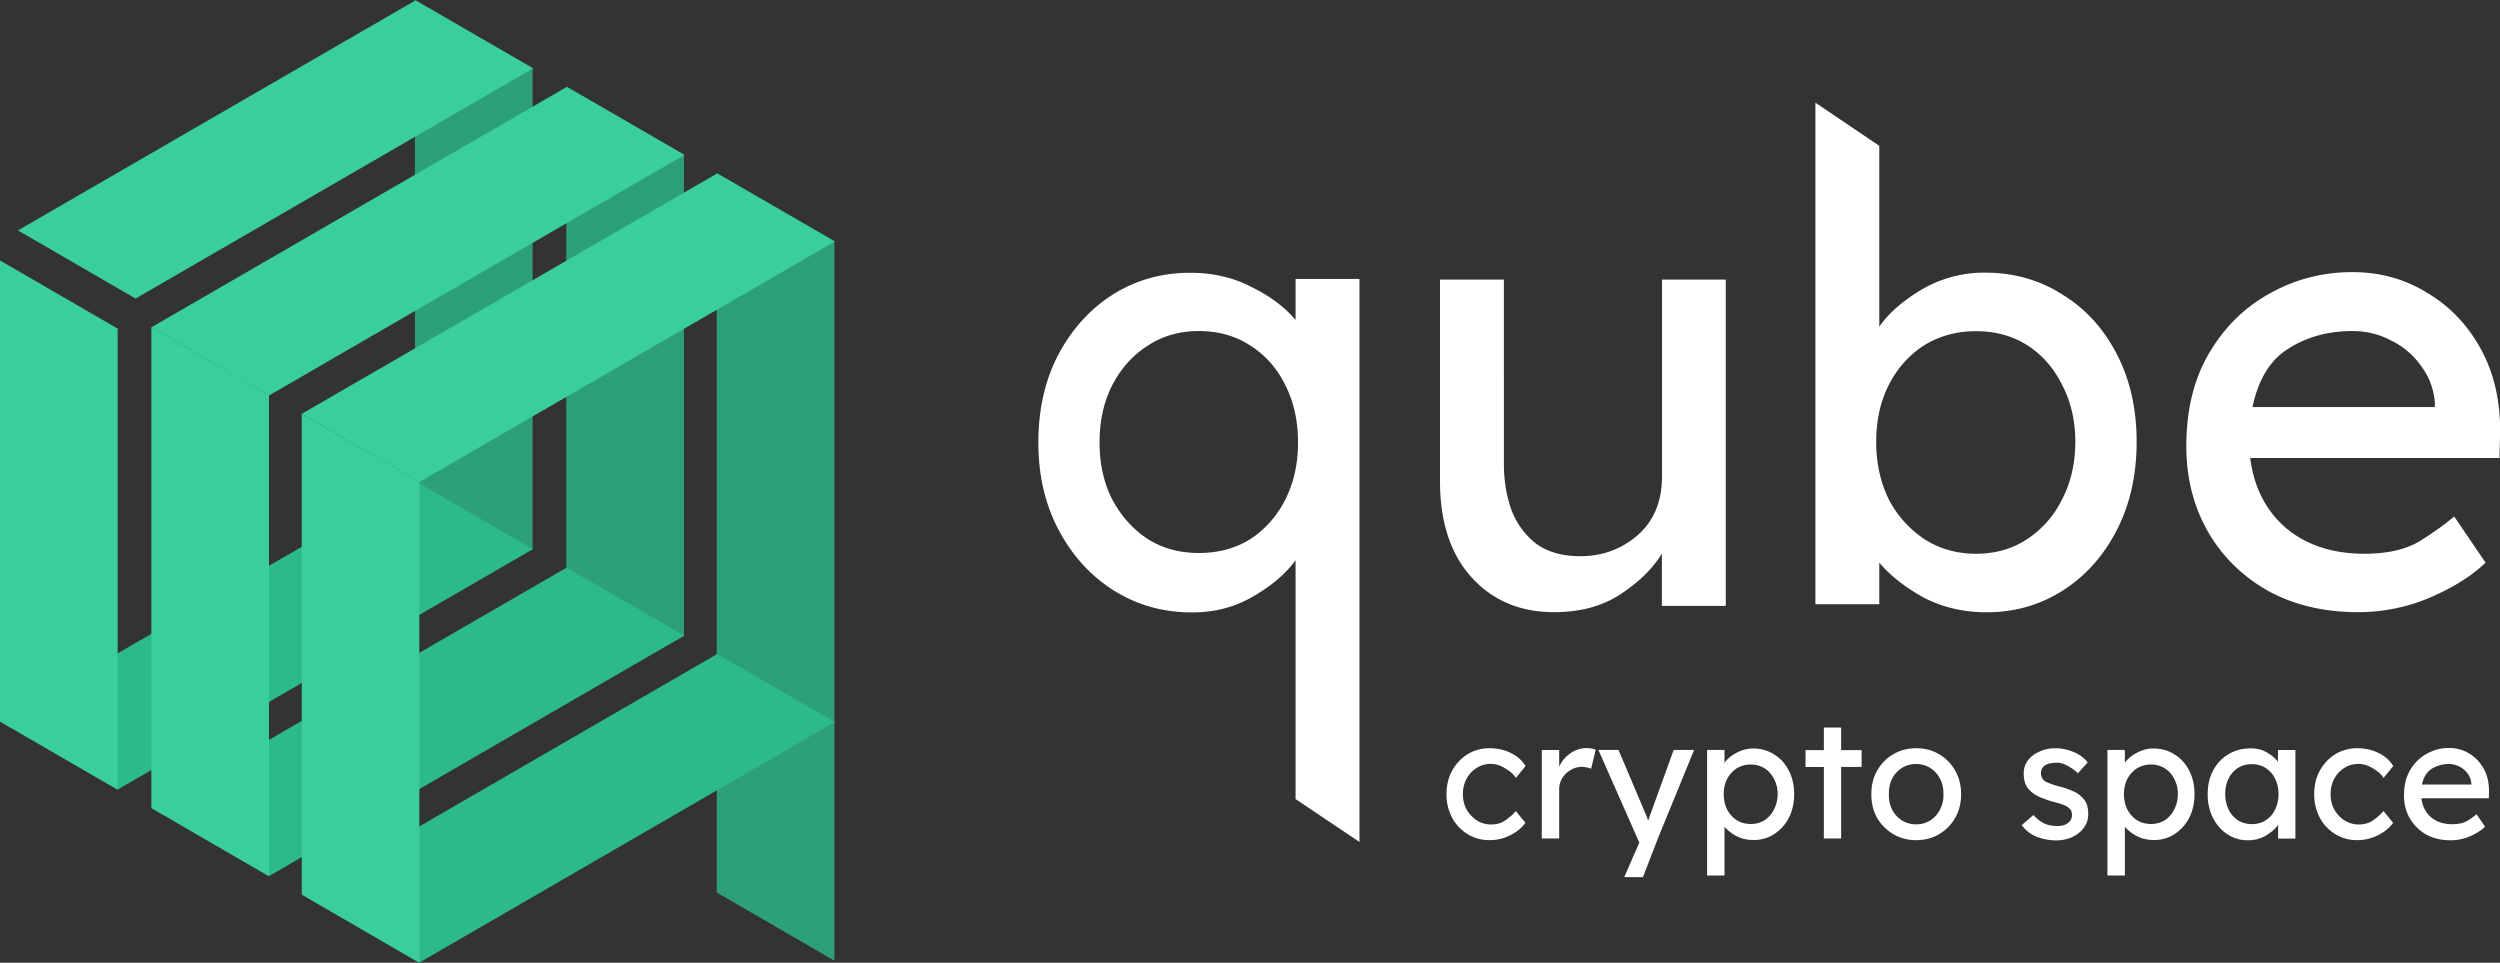 <svg width="161" height="62" fill="none" xmlns="http://www.w3.org/2000/svg"><rect width="100%" height="100%" fill="#333333" stroke="none"/><g clip-path="url(#clip0)"><path d="M26.724 0L34.3 4.39v30.975l-7.577-4.39V0z" fill="#2DA078"/><path d="M26.756 30.975l7.578 4.381L7.578 50.848 0 46.458l26.756-15.483z" fill="#2DBA89"/><path d="M0 16.773l7.578 4.39v29.693L0 46.466V16.774zM26.756.025l7.578 4.381L8.732 19.228l-7.578-4.39L26.756.026z" fill="#39CE9A"/><path d="M36.47 5.572l7.577 4.39v30.975l-7.577-4.39V5.572z" fill="#2DA078"/><path d="M36.502 36.547l7.578 4.381L17.324 56.42l-7.578-4.39 26.756-15.483z" fill="#2DBA89"/><path d="M9.746 21.072l7.578 4.381v30.975l-7.578-4.39V21.073z" fill="#39CE9A"/><path d="M36.502 5.597l7.578 4.381L17.324 25.47l-7.578-4.39L36.502 5.597z" fill="#39CE9A"/><path d="M46.158 11.144l7.577 4.39v46.334l-7.577-4.39V11.144z" fill="#2DA078"/><path d="M46.183 42.119L53.76 46.5 27.004 61.992l-7.57-4.39 26.75-15.482z" fill="#2DBA89"/><path d="M19.435 26.644l7.569 4.38V62l-7.57-4.39V26.645z" fill="#39CE9A"/><path d="M46.183 11.168l7.577 4.382-26.756 15.49-7.57-4.39 26.75-15.48z" fill="#39CE9A"/><path fill-rule="evenodd" clip-rule="evenodd" d="M156.605 49.509a2.06 2.06 0 011.113-.306c.239 0 .462.058.668.165.206.1.379.248.519.43.141.19.231.405.248.653v.075h-3.183c.107-.48.322-.827.635-1.017zm3.43 3.737h.008l-.552-.81c-.157.14-.363.28-.602.43-.247.14-.569.214-.965.214-.544 0-1.006-.149-1.36-.446-.355-.306-.561-.711-.627-1.224h4.345l.009-.48c0-.545-.116-1.032-.347-1.438a2.556 2.556 0 00-.931-.967 2.424 2.424 0 00-1.295-.355 2.86 2.86 0 00-1.435.372 2.8 2.8 0 00-1.063 1.041c-.264.447-.404.992-.404 1.629 0 .554.123 1.058.379 1.496.256.43.602.777 1.047 1.034.454.248.973.372 1.567.372a3.15 3.15 0 001.261-.257c.421-.19.734-.388.965-.611zm-9.944-2.1c0 .372.083.71.247 1.008.174.29.396.521.668.695.281.165.578.248.899.248.363 0 .676-.091.94-.281.264-.19.487-.38.651-.587l.619.76c-.14.199-.322.38-.561.554a3.535 3.535 0 01-.808.413c-.305.1-.618.15-.948.15-.52 0-.99-.133-1.41-.39a2.764 2.764 0 01-.998-1.066 3.142 3.142 0 01-.354-1.504c0-.562.115-1.067.354-1.505.248-.446.577-.802.998-1.066a2.66 2.66 0 011.41-.389c.528 0 .998.108 1.41.323.412.206.717.487.915.826l-.618.76c-.165-.247-.404-.454-.718-.627-.305-.182-.602-.273-.89-.273-.338 0-.643.083-.915.256a1.826 1.826 0 00-.652.694 2.07 2.07 0 00-.239 1zm-4.172 1.678a1.641 1.641 0 01-.907.248c-.33 0-.627-.083-.891-.248a1.759 1.759 0 01-.601-.694 2.3 2.3 0 01-.215-1c0-.373.074-.695.215-.985.14-.289.346-.52.601-.686.256-.165.553-.248.891-.248.346 0 .651.083.907.257.256.165.462.396.602.686.14.29.214.611.214.975 0 .372-.074.703-.214 1-.14.29-.338.521-.602.695zm1.905 1.174v-5.696h-1.122v.752a2.413 2.413 0 00-.725-.603c-.297-.174-.644-.256-1.039-.256-.536 0-1.006.124-1.427.38-.42.248-.75.595-.981 1.041-.239.439-.355.951-.355 1.53 0 .578.116 1.091.347 1.537.231.447.544.802.932 1.05.395.257.832.38 1.311.38.445 0 .841-.107 1.179-.314.338-.206.593-.43.766-.67v.877h1.114v-.008zm-9.301-4.762a1.68 1.68 0 00-.907.248 1.847 1.847 0 00-.619.686c-.14.281-.214.604-.214.976 0 .364.074.686.214.975.149.29.355.521.619.695.264.165.569.248.907.248.338 0 .635-.083.899-.248.255-.174.461-.405.601-.695.149-.289.231-.611.231-.975a1.96 1.96 0 00-.231-.976 1.68 1.68 0 00-.601-.686 1.633 1.633 0 00-.899-.248zm.156-1.033c.503 0 .957.124 1.353.38.404.248.717.587.948 1.034.231.438.346.95.346 1.529 0 .57-.115 1.083-.346 1.53a2.731 2.731 0 01-.94 1.04 2.389 2.389 0 01-1.328.381c-.404 0-.775-.083-1.104-.256a2.616 2.616 0 01-.767-.595v3.14h-1.122v-8.092h1.122v.835c.165-.24.412-.455.75-.637s.693-.29 1.088-.29zm-5.557 1.1c.256.132.487.297.693.495l.635-.702a2.275 2.275 0 00-.982-.695 3.136 3.136 0 00-1.105-.215c-.354 0-.684.066-.997.207a1.864 1.864 0 00-.759.562c-.189.24-.28.53-.28.868 0 .405.099.728.288.967.198.232.454.414.751.546.305.124.61.231.915.314.206.05.404.108.577.174.173.058.314.14.412.24.108.09.165.23.165.404a.605.605 0 01-.148.43.949.949 0 01-.346.232 1.437 1.437 0 01-.413.066c-.362 0-.668-.058-.915-.182a2.367 2.367 0 01-.66-.529l-.758.653c.28.364.618.62 1.014.769.404.14.808.215 1.22.215.347 0 .677-.066.982-.199.313-.14.577-.33.766-.587a1.44 1.44 0 00.306-.909c0-.413-.091-.727-.281-.95a1.673 1.673 0 00-.692-.521 6.36 6.36 0 00-.866-.306 4.72 4.72 0 01-.858-.29c-.222-.107-.338-.289-.346-.553 0-.19.049-.331.148-.422a.751.751 0 01.371-.207 2.14 2.14 0 01.454-.057c.223-.017.462.05.709.181zm-7.965 1.843c.008-.38-.066-.72-.231-1.009a1.68 1.68 0 00-1.525-.934 1.7 1.7 0 00-1.542.934c-.149.29-.223.629-.215 1.009-.008.372.066.71.215 1.008.156.29.371.521.635.686.272.166.577.248.907.248.33 0 .635-.082.898-.248.264-.165.479-.396.627-.686a1.96 1.96 0 00.231-1.008zm1.138 0c0 .578-.132 1.091-.388 1.537a2.851 2.851 0 01-1.039 1.042c-.428.256-.915.38-1.459.38a2.839 2.839 0 01-1.468-.38 2.88 2.88 0 01-1.047-1.042c-.256-.446-.379-.959-.379-1.537 0-.579.123-1.091.379-1.53.256-.446.61-.801 1.047-1.05.437-.256.932-.38 1.468-.38.544 0 1.031.124 1.459.38.437.257.784.604 1.039 1.05.256.439.388.951.388 1.53zm-13.547-1.91a1.68 1.68 0 00-.907.248 1.847 1.847 0 00-.619.686c-.14.281-.214.604-.214.976 0 .364.074.686.214.975.149.29.355.521.619.695.263.165.569.248.907.248.338 0 .635-.083.898-.248.256-.174.462-.405.602-.695.149-.289.231-.611.231-.975a1.96 1.96 0 00-.231-.976 1.68 1.68 0 00-.602-.686 1.646 1.646 0 00-.898-.248zm.148-1.033c.503 0 .956.124 1.352.38.404.248.718.587.949 1.034.23.438.346.95.346 1.529 0 .57-.116 1.083-.346 1.53a2.74 2.74 0 01-.94 1.04 2.389 2.389 0 01-1.328.381c-.404 0-.775-.083-1.105-.256a2.643 2.643 0 01-.767-.595v3.14h-1.121v-8.092h1.121v.835c.165-.24.413-.455.751-.637s.692-.29 1.088-.29zm-7.363 6.15l-.932 2.133h1.204l.965-2.496 2.333-5.696h-1.319l-1.484 4.108c-.009.033-.025.058-.033.091-.017.042-.033.091-.05.133-.024.074-.049.148-.074.231-.025-.083-.058-.149-.074-.215-.025-.066-.041-.116-.066-.165l-1.773-4.183h-1.294l2.638 5.977-.041.082zm-3.067-4.844a1.07 1.07 0 00-.273-.083 1.313 1.313 0 00-.321-.041 1.39 1.39 0 00-.684.182c-.223.116-.413.29-.561.512a1.41 1.41 0 00-.215.777v3.142h-1.12v-5.696h1.12v1.075c.157-.348.396-.637.718-.86a1.753 1.753 0 011.014-.339c.264 0 .47.033.618.108l-.296 1.223zm-8.254 1.637c0 .372.082.71.247 1.008.173.29.396.521.668.695.28.165.577.248.899.248.363 0 .676-.091.94-.281.264-.19.486-.38.651-.587l.619.76c-.14.199-.322.38-.561.554a3.54 3.54 0 01-.808.413c-.305.1-.618.15-.948.15-.52 0-.99-.133-1.41-.39a2.761 2.761 0 01-.998-1.066 3.14 3.14 0 01-.355-1.504c0-.562.116-1.067.355-1.505.247-.446.577-.802.998-1.066a2.66 2.66 0 011.41-.389c.527 0 .997.108 1.41.323.412.206.717.487.915.826l-.618.76c-.165-.247-.404-.454-.718-.627-.305-.182-.602-.273-.89-.273a1.67 1.67 0 00-.916.256 1.823 1.823 0 00-.651.694c-.157.29-.24.62-.24 1zm23.244 2.852h1.113v-4.605h1.319V48.31h-1.319v-1.455h-1.113v1.455h-1.179v1.083h1.179v4.605zm29.931-31.554c1.17-.744 2.539-1.124 4.114-1.124.882 0 1.707.198 2.474.603.775.372 1.41.91 1.913 1.604a4.44 4.44 0 01.915 2.405v.282h-11.742c.38-1.794 1.147-3.05 2.326-3.77zm12.656 13.814h.042l-2.037-3.001c-.585.504-1.328 1.041-2.235 1.604-.907.537-2.086.801-3.553.801-2.02 0-3.703-.545-5.03-1.645-1.303-1.124-2.078-2.629-2.317-4.522h16.054l.041-1.76c0-2.026-.429-3.803-1.278-5.324s-1.995-2.712-3.438-3.563c-1.435-.885-3.035-1.323-4.791-1.323-1.913 0-3.686.455-5.31 1.364-1.624.885-2.927 2.166-3.917 3.844-.981 1.654-1.475 3.654-1.475 6.002 0 2.058.47 3.894 1.401 5.522.932 1.604 2.227 2.869 3.876 3.803 1.673.909 3.611 1.364 5.788 1.364 1.624 0 3.183-.323 4.675-.96 1.476-.644 2.647-1.38 3.504-2.206zm-53.009-18.253v12.648c0 1.628-.52 2.893-1.559 3.802-1.039.91-2.276 1.364-3.71 1.364-1.146 0-2.086-.264-2.837-.802-.717-.562-1.253-1.297-1.6-2.198-.32-.91-.478-1.894-.478-2.96V18.005h-4.114v12.97c0 2.645.676 4.712 2.037 6.208 1.36 1.497 3.125 2.24 5.31 2.24 1.649 0 3.059-.371 4.23-1.124 1.195-.777 2.102-1.653 2.712-2.645v3.365h4.115V18.005h-4.106zm-26.477 16.69c-.956.612-2.077.918-3.355.918-1.254 0-2.359-.306-3.315-.918-.957-.636-1.715-1.496-2.276-2.563-.536-1.066-.8-2.281-.8-3.645 0-1.364.264-2.58.8-3.646.56-1.09 1.32-1.95 2.276-2.562.956-.637 2.061-.96 3.315-.96 1.278 0 2.399.323 3.356.96.956.611 1.706 1.471 2.234 2.562.536 1.067.8 2.282.8 3.646 0 1.364-.264 2.58-.8 3.646a6.475 6.475 0 01-2.234 2.562zm6.993 19.526V17.963h-4.115v2.646c-.692-.827-1.64-1.538-2.836-2.125-1.171-.612-2.49-.917-3.95-.917-1.838 0-3.504.47-4.988 1.405-1.468.934-2.639 2.232-3.513 3.885-.85 1.629-1.278 3.514-1.278 5.646 0 2.108.437 3.993 1.32 5.647.882 1.653 2.06 2.95 3.553 3.885 1.493.934 3.166 1.405 5.03 1.405 1.468 0 2.779-.347 3.95-1.041 1.195-.695 2.102-1.472 2.712-2.323V51.46l4.115 2.761zm39.71-32.893c-1.254 0-2.367.306-3.356.918-.957.611-1.715 1.471-2.276 2.562-.536 1.067-.8 2.282-.8 3.646 0 1.364.264 2.587.8 3.687a6.905 6.905 0 002.276 2.562c.981.637 2.102.96 3.356.96 1.253 0 2.358-.323 3.314-.96a6.475 6.475 0 002.235-2.562c.56-1.091.841-2.323.841-3.687 0-1.364-.281-2.58-.841-3.646-.536-1.091-1.278-1.95-2.235-2.563-.956-.611-2.061-.917-3.314-.917zm.56-3.77c1.864 0 3.529.471 4.989 1.406 1.492.909 2.663 2.19 3.512 3.844.85 1.628 1.278 3.513 1.278 5.646s-.428 4.034-1.278 5.687c-.849 1.654-2.012 2.952-3.471 3.886-1.468.934-3.1 1.405-4.914 1.405-1.493 0-2.845-.322-4.074-.959-1.195-.67-2.143-1.414-2.836-2.24v2.678h-4.114V6.613l4.114 2.778v11.648c.61-.885 1.534-1.679 2.754-2.406a7.926 7.926 0 014.04-1.075z" fill="#fff"/></g><defs><clipPath id="clip0"><path fill="#fff" d="M0 0h161v62H0z"/></clipPath></defs></svg>